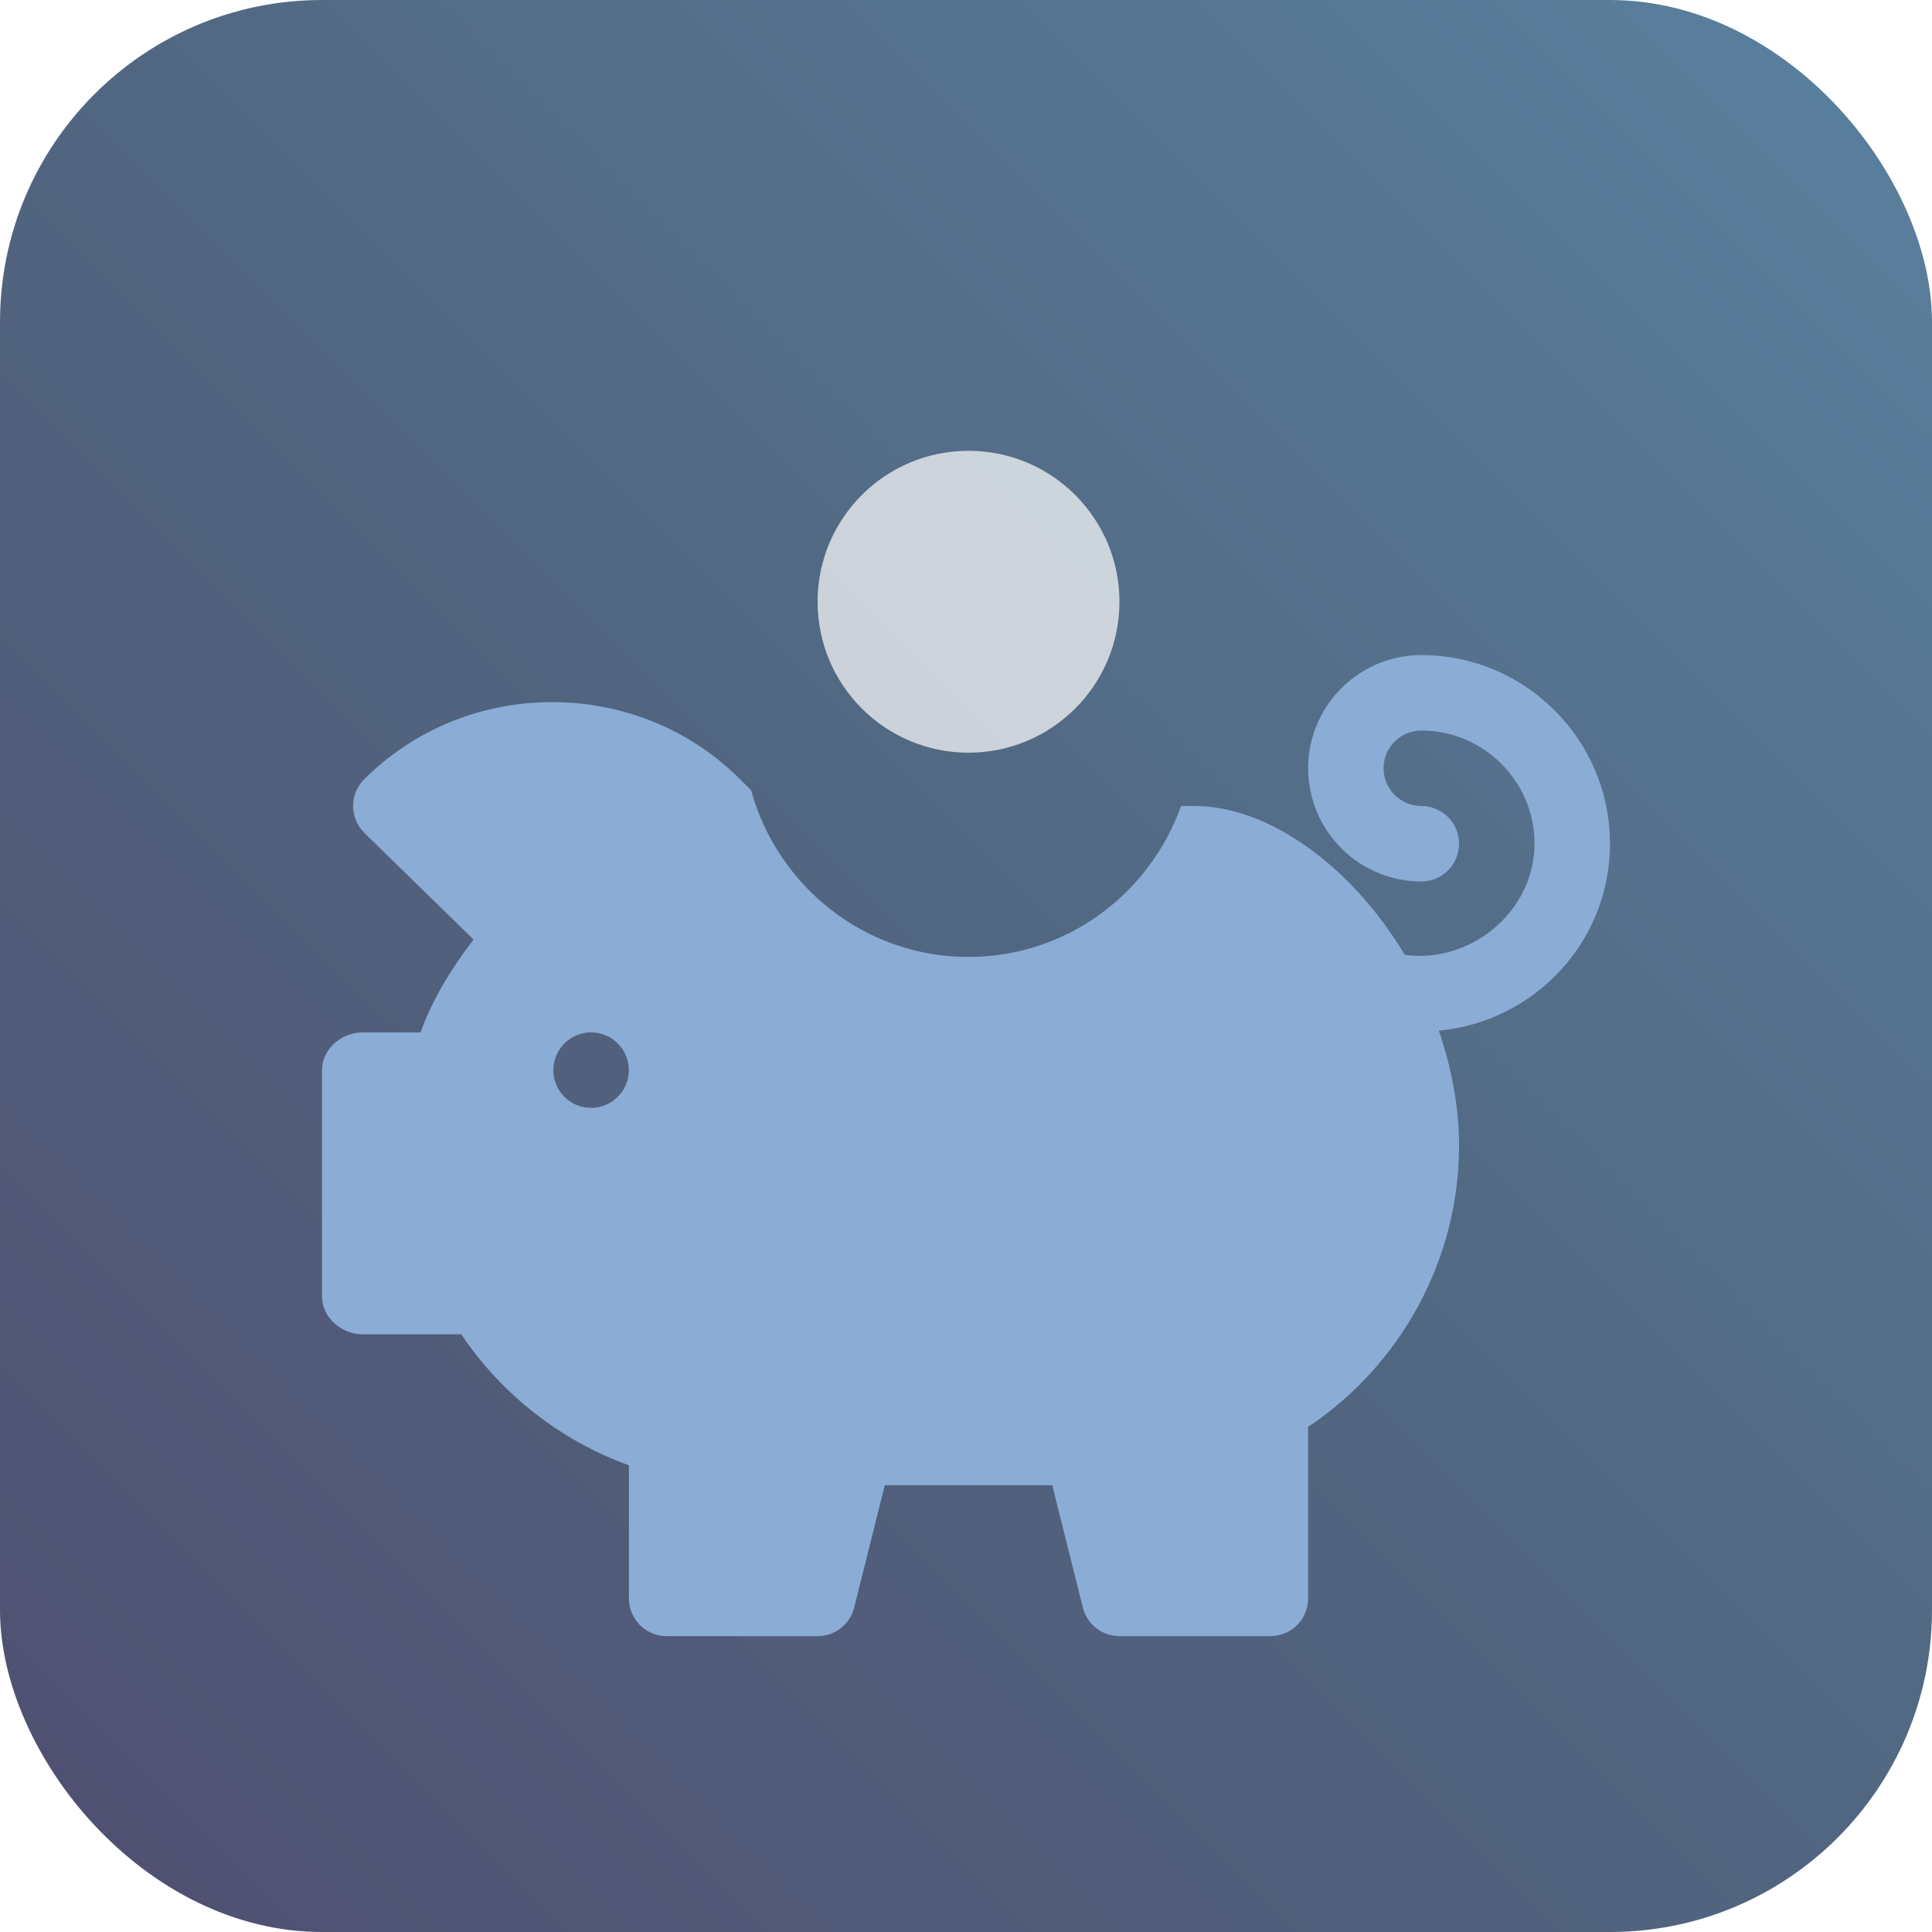 <svg width="60" height="60" viewBox="0 0 60 60" fill="none" xmlns="http://www.w3.org/2000/svg">
<g opacity="0.8">
<rect width="60" height="60" rx="10" fill="url(#paint0_linear_1993_4163)"/>
<g filter="url(#filter0_i_1993_4163)">
<path d="M44.141 16.344C42.202 16.344 40.625 17.921 40.625 19.859C40.625 21.798 42.202 23.375 44.141 23.375C44.788 23.375 45.312 22.851 45.312 22.203C45.312 21.555 44.788 21.031 44.141 21.031C43.494 21.031 42.969 20.506 42.969 19.859C42.969 19.213 43.494 18.688 44.141 18.688C46.079 18.688 47.656 20.265 47.656 22.203C47.656 24.312 45.66 25.935 43.628 25.655C41.979 22.896 39.391 21.031 37.109 21.031H36.678C35.707 23.753 33.13 25.719 30.078 25.719C26.847 25.719 24.146 23.516 23.326 20.542L22.987 20.203C19.79 17.005 14.507 17.005 11.309 20.203C10.852 20.66 10.852 21.402 11.309 21.86L14.706 25.178C14.036 26.054 13.428 27.028 13.061 28.062H11.25C10.602 28.062 10 28.587 10 29.234V36.266C10 36.913 10.602 37.438 11.25 37.438H14.324C15.585 39.312 17.428 40.75 19.531 41.506V45.641C19.531 46.288 20.055 46.812 20.703 46.812H25.391C25.652 46.812 25.906 46.725 26.112 46.564C26.318 46.403 26.464 46.178 26.527 45.925L27.478 42.125H32.678L33.629 45.925C33.692 46.178 33.839 46.403 34.044 46.564C34.25 46.725 34.504 46.812 34.766 46.812H39.453C40.101 46.812 40.625 46.288 40.625 45.641V40.314C43.533 38.371 45.312 35.085 45.312 31.578C45.312 30.33 45.065 29.134 44.686 28.008C47.658 27.728 50 25.247 50 22.203C50 18.973 47.371 16.344 44.141 16.344ZM18.357 30.406C17.71 30.406 17.185 29.882 17.185 29.234C17.185 28.587 17.71 28.062 18.357 28.062C19.005 28.062 19.529 28.587 19.529 29.234C19.529 29.882 19.005 30.406 18.357 30.406Z" fill="#6D97CB"/>
</g>
<path d="M34.766 18.688C34.766 21.276 32.667 23.375 30.078 23.375C27.489 23.375 25.391 21.276 25.391 18.688C25.391 16.099 27.489 14 30.078 14C32.667 14 34.766 16.099 34.766 18.688Z" fill="white" fill-opacity="0.7"/>
</g>
<defs>
<filter id="filter0_i_1993_4163" x="10" y="16.344" width="40" height="34.469" filterUnits="userSpaceOnUse" color-interpolation-filters="sRGB">
<feFlood flood-opacity="0" result="BackgroundImageFix"/>
<feBlend mode="normal" in="SourceGraphic" in2="BackgroundImageFix" result="shape"/>
<feColorMatrix in="SourceAlpha" type="matrix" values="0 0 0 0 0 0 0 0 0 0 0 0 0 0 0 0 0 0 127 0" result="hardAlpha"/>
<feOffset dy="4"/>
<feGaussianBlur stdDeviation="2"/>
<feComposite in2="hardAlpha" operator="arithmetic" k2="-1" k3="1"/>
<feColorMatrix type="matrix" values="0 0 0 0 0 0 0 0 0 0 0 0 0 0 0 0 0 0 0.25 0"/>
<feBlend mode="normal" in2="shape" result="effect1_innerShadow_1993_4163"/>
</filter>
<linearGradient id="paint0_linear_1993_4163" x1="60" y1="-3.57628e-06" x2="3.57628e-06" y2="60" gradientUnits="userSpaceOnUse">
<stop stop-color="#316187"/>
<stop offset="0.5" stop-color="#264061"/>
<stop offset="1" stop-color="#24234D"/>
</linearGradient>
</defs>
</svg>

